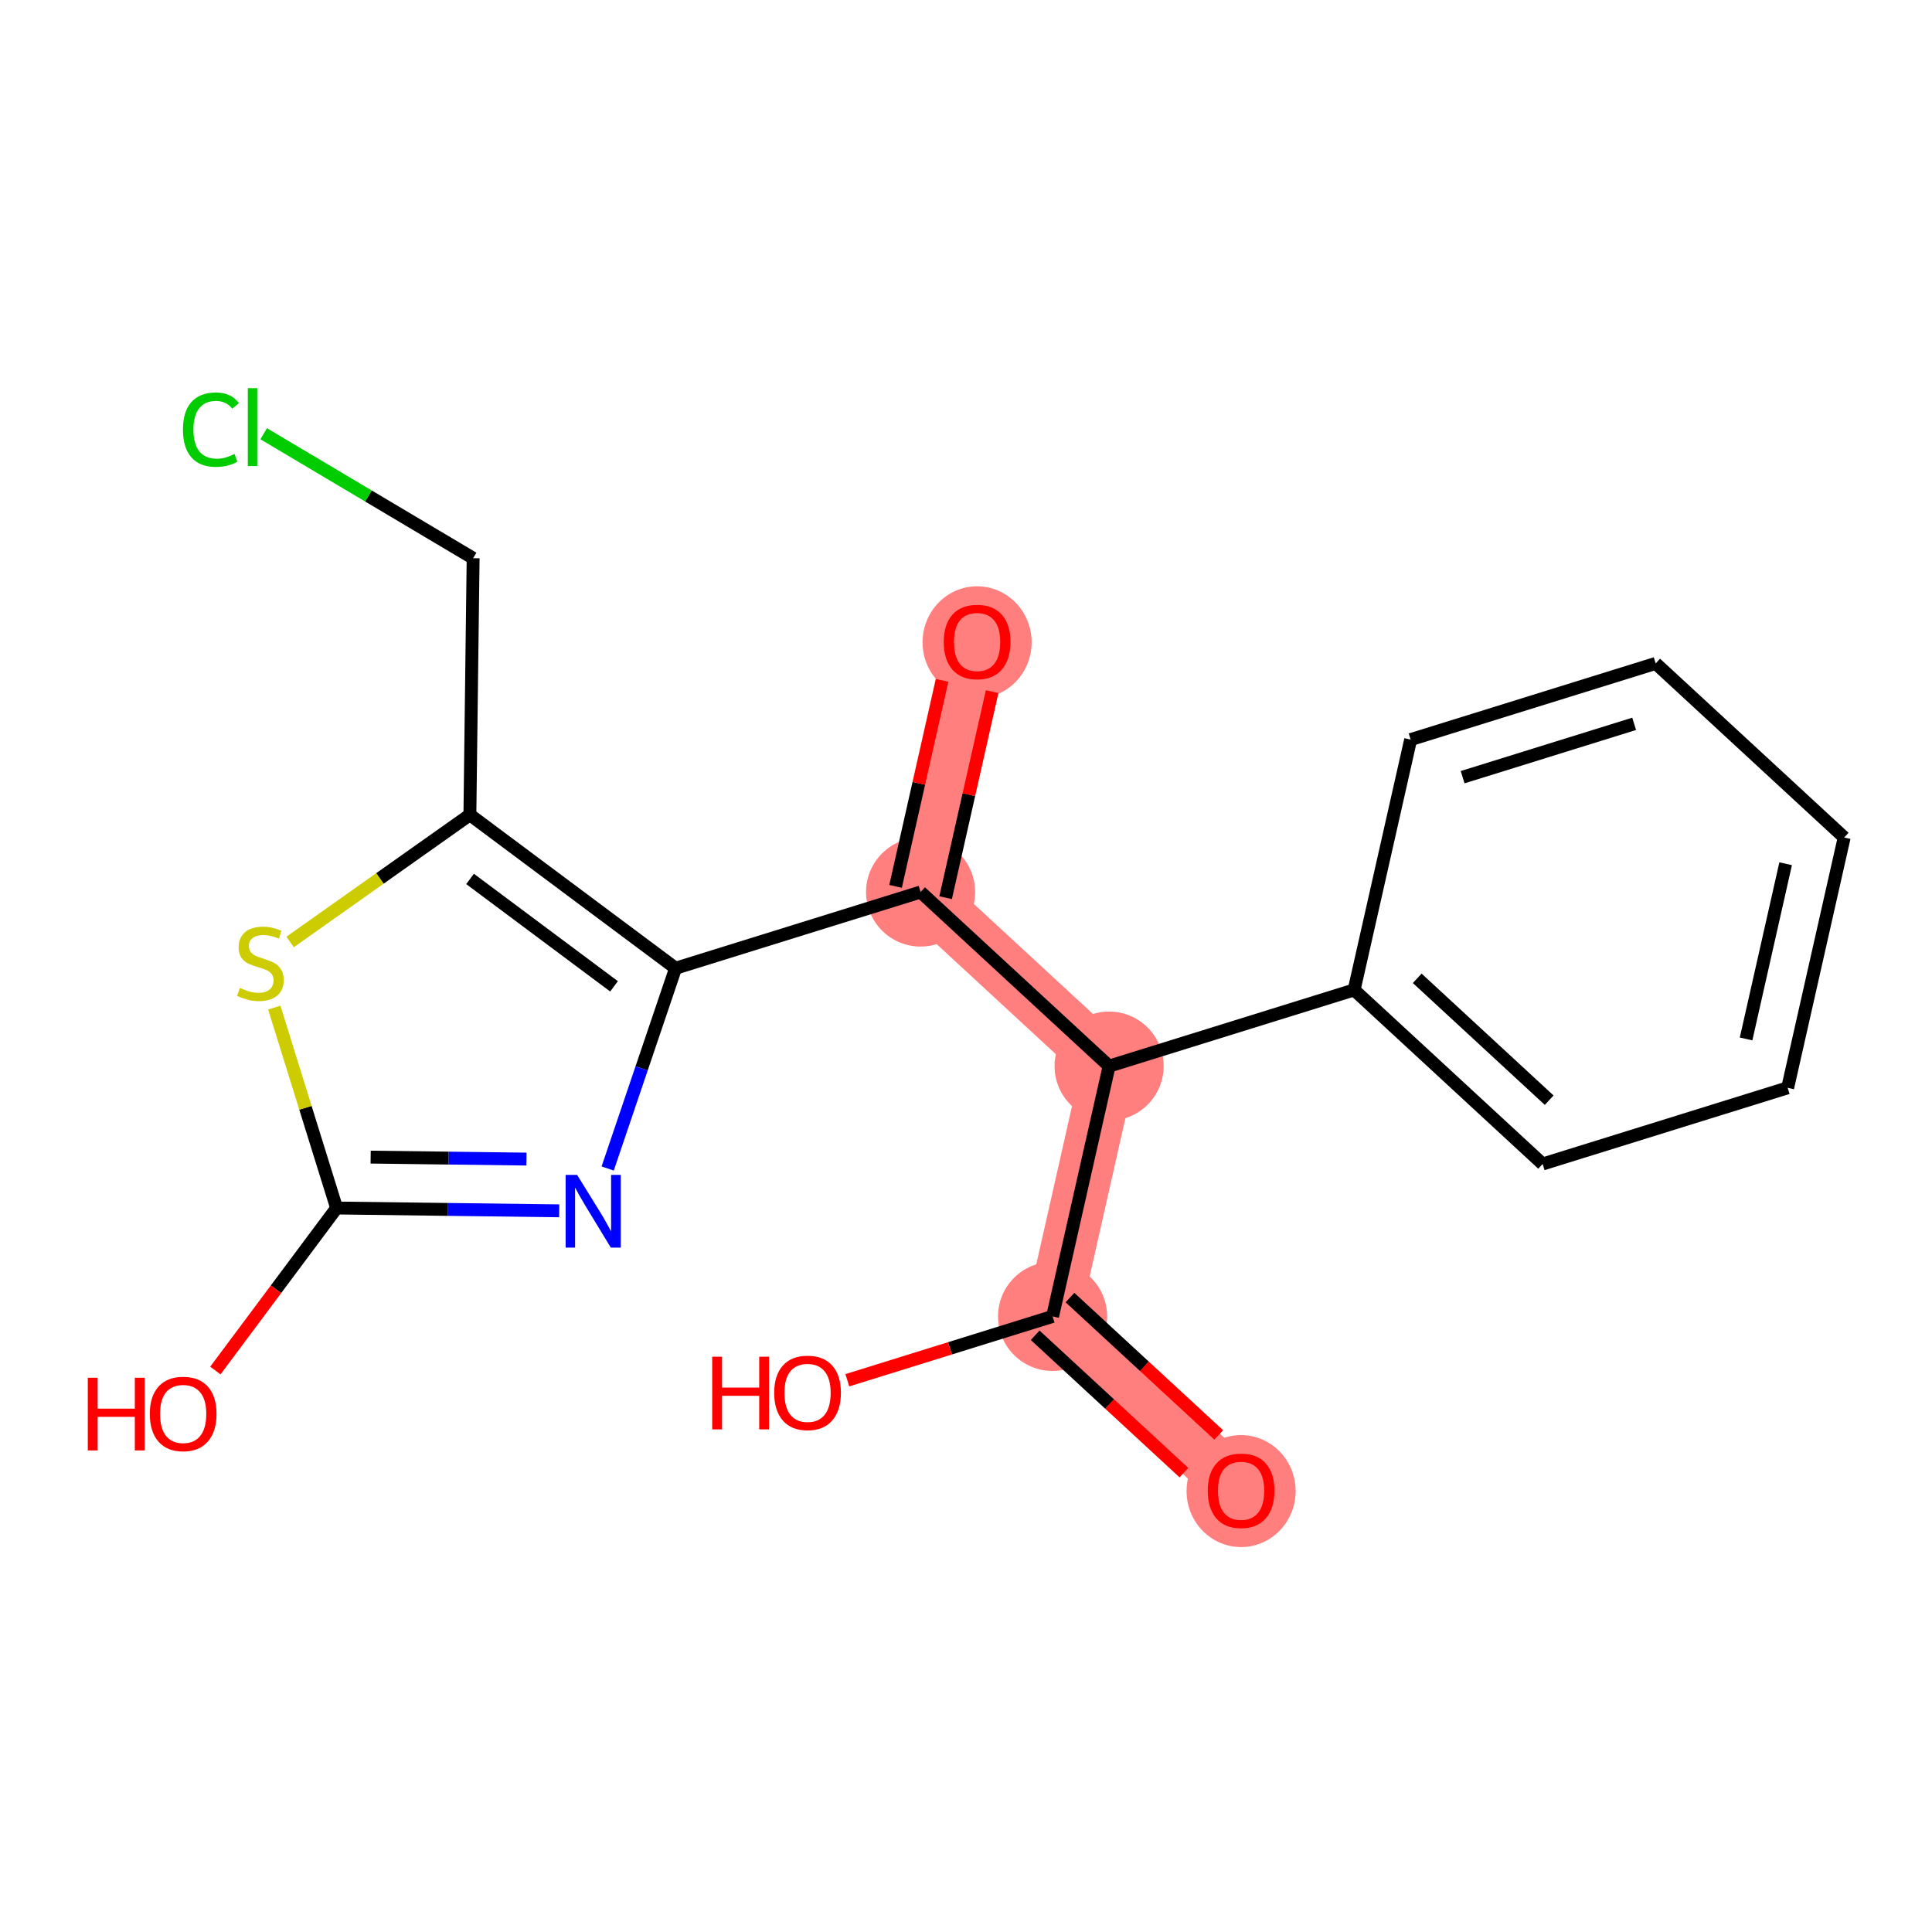 <?xml version='1.0' encoding='iso-8859-1'?>
<svg version='1.1' baseProfile='full'
              xmlns='http://www.w3.org/2000/svg'
                      xmlns:rdkit='http://www.rdkit.org/xml'
                      xmlns:xlink='http://www.w3.org/1999/xlink'
                  xml:space='preserve'
width='300px' height='300px' viewBox='0 0 300 300'>
<!-- END OF HEADER -->
<rect style='opacity:1.0;fill:#FFFFFF;stroke:none' width='300' height='300' x='0' y='0'> </rect>
<rect style='opacity:1.0;fill:#FFFFFF;stroke:none' width='300' height='300' x='0' y='0'> </rect>
<path d='M 192.717,231.447 L 163.445,204.413' style='fill:none;fill-rule:evenodd;stroke:#FF7F7F;stroke-width:8.5px;stroke-linecap:butt;stroke-linejoin:miter;stroke-opacity:1' />
<path d='M 163.445,204.413 L 172.221,165.546' style='fill:none;fill-rule:evenodd;stroke:#FF7F7F;stroke-width:8.5px;stroke-linecap:butt;stroke-linejoin:miter;stroke-opacity:1' />
<path d='M 172.221,165.546 L 142.949,138.513' style='fill:none;fill-rule:evenodd;stroke:#FF7F7F;stroke-width:8.5px;stroke-linecap:butt;stroke-linejoin:miter;stroke-opacity:1' />
<path d='M 142.949,138.513 L 151.725,99.646' style='fill:none;fill-rule:evenodd;stroke:#FF7F7F;stroke-width:8.5px;stroke-linecap:butt;stroke-linejoin:miter;stroke-opacity:1' />
<ellipse cx='192.717' cy='231.534' rx='7.969' ry='8.193'  style='fill:#FF7F7F;fill-rule:evenodd;stroke:#FF7F7F;stroke-width:1.0px;stroke-linecap:butt;stroke-linejoin:miter;stroke-opacity:1' />
<ellipse cx='163.445' cy='204.413' rx='7.969' ry='7.969'  style='fill:#FF7F7F;fill-rule:evenodd;stroke:#FF7F7F;stroke-width:1.0px;stroke-linecap:butt;stroke-linejoin:miter;stroke-opacity:1' />
<ellipse cx='172.221' cy='165.546' rx='7.969' ry='7.969'  style='fill:#FF7F7F;fill-rule:evenodd;stroke:#FF7F7F;stroke-width:1.0px;stroke-linecap:butt;stroke-linejoin:miter;stroke-opacity:1' />
<ellipse cx='142.949' cy='138.513' rx='7.969' ry='7.969'  style='fill:#FF7F7F;fill-rule:evenodd;stroke:#FF7F7F;stroke-width:1.0px;stroke-linecap:butt;stroke-linejoin:miter;stroke-opacity:1' />
<ellipse cx='151.725' cy='99.733' rx='7.969' ry='8.193'  style='fill:#FF7F7F;fill-rule:evenodd;stroke:#FF7F7F;stroke-width:1.0px;stroke-linecap:butt;stroke-linejoin:miter;stroke-opacity:1' />
<path class='bond-0 atom-0 atom-1' d='M 189.244,222.816 L 177.696,212.151' style='fill:none;fill-rule:evenodd;stroke:#FF0000;stroke-width:2.0px;stroke-linecap:butt;stroke-linejoin:miter;stroke-opacity:1' />
<path class='bond-0 atom-0 atom-1' d='M 177.696,212.151 L 166.148,201.486' style='fill:none;fill-rule:evenodd;stroke:#000000;stroke-width:2.0px;stroke-linecap:butt;stroke-linejoin:miter;stroke-opacity:1' />
<path class='bond-0 atom-0 atom-1' d='M 183.837,228.67 L 172.289,218.005' style='fill:none;fill-rule:evenodd;stroke:#FF0000;stroke-width:2.0px;stroke-linecap:butt;stroke-linejoin:miter;stroke-opacity:1' />
<path class='bond-0 atom-0 atom-1' d='M 172.289,218.005 L 160.741,207.34' style='fill:none;fill-rule:evenodd;stroke:#000000;stroke-width:2.0px;stroke-linecap:butt;stroke-linejoin:miter;stroke-opacity:1' />
<path class='bond-1 atom-1 atom-2' d='M 163.445,204.413 L 147.509,209.369' style='fill:none;fill-rule:evenodd;stroke:#000000;stroke-width:2.0px;stroke-linecap:butt;stroke-linejoin:miter;stroke-opacity:1' />
<path class='bond-1 atom-1 atom-2' d='M 147.509,209.369 L 131.573,214.325' style='fill:none;fill-rule:evenodd;stroke:#FF0000;stroke-width:2.0px;stroke-linecap:butt;stroke-linejoin:miter;stroke-opacity:1' />
<path class='bond-2 atom-1 atom-3' d='M 163.445,204.413 L 172.221,165.546' style='fill:none;fill-rule:evenodd;stroke:#000000;stroke-width:2.0px;stroke-linecap:butt;stroke-linejoin:miter;stroke-opacity:1' />
<path class='bond-3 atom-3 atom-4' d='M 172.221,165.546 L 142.949,138.513' style='fill:none;fill-rule:evenodd;stroke:#000000;stroke-width:2.0px;stroke-linecap:butt;stroke-linejoin:miter;stroke-opacity:1' />
<path class='bond-13 atom-3 atom-14' d='M 172.221,165.546 L 210.268,153.713' style='fill:none;fill-rule:evenodd;stroke:#000000;stroke-width:2.0px;stroke-linecap:butt;stroke-linejoin:miter;stroke-opacity:1' />
<path class='bond-4 atom-4 atom-5' d='M 146.836,139.39 L 150.447,123.395' style='fill:none;fill-rule:evenodd;stroke:#000000;stroke-width:2.0px;stroke-linecap:butt;stroke-linejoin:miter;stroke-opacity:1' />
<path class='bond-4 atom-4 atom-5' d='M 150.447,123.395 L 154.059,107.401' style='fill:none;fill-rule:evenodd;stroke:#FF0000;stroke-width:2.0px;stroke-linecap:butt;stroke-linejoin:miter;stroke-opacity:1' />
<path class='bond-4 atom-4 atom-5' d='M 139.062,137.635 L 142.674,121.64' style='fill:none;fill-rule:evenodd;stroke:#000000;stroke-width:2.0px;stroke-linecap:butt;stroke-linejoin:miter;stroke-opacity:1' />
<path class='bond-4 atom-4 atom-5' d='M 142.674,121.64 L 146.285,105.645' style='fill:none;fill-rule:evenodd;stroke:#FF0000;stroke-width:2.0px;stroke-linecap:butt;stroke-linejoin:miter;stroke-opacity:1' />
<path class='bond-5 atom-4 atom-6' d='M 142.949,138.513 L 104.901,150.346' style='fill:none;fill-rule:evenodd;stroke:#000000;stroke-width:2.0px;stroke-linecap:butt;stroke-linejoin:miter;stroke-opacity:1' />
<path class='bond-6 atom-6 atom-7' d='M 104.901,150.346 L 99.631,165.895' style='fill:none;fill-rule:evenodd;stroke:#000000;stroke-width:2.0px;stroke-linecap:butt;stroke-linejoin:miter;stroke-opacity:1' />
<path class='bond-6 atom-6 atom-7' d='M 99.631,165.895 L 94.361,181.444' style='fill:none;fill-rule:evenodd;stroke:#0000FF;stroke-width:2.0px;stroke-linecap:butt;stroke-linejoin:miter;stroke-opacity:1' />
<path class='bond-19 atom-11 atom-6' d='M 72.964,126.52 L 104.901,150.346' style='fill:none;fill-rule:evenodd;stroke:#000000;stroke-width:2.0px;stroke-linecap:butt;stroke-linejoin:miter;stroke-opacity:1' />
<path class='bond-19 atom-11 atom-6' d='M 72.99,136.481 L 95.346,153.159' style='fill:none;fill-rule:evenodd;stroke:#000000;stroke-width:2.0px;stroke-linecap:butt;stroke-linejoin:miter;stroke-opacity:1' />
<path class='bond-7 atom-7 atom-8' d='M 86.835,188.016 L 69.552,187.798' style='fill:none;fill-rule:evenodd;stroke:#0000FF;stroke-width:2.0px;stroke-linecap:butt;stroke-linejoin:miter;stroke-opacity:1' />
<path class='bond-7 atom-7 atom-8' d='M 69.552,187.798 L 52.269,187.579' style='fill:none;fill-rule:evenodd;stroke:#000000;stroke-width:2.0px;stroke-linecap:butt;stroke-linejoin:miter;stroke-opacity:1' />
<path class='bond-7 atom-7 atom-8' d='M 81.751,179.982 L 69.653,179.829' style='fill:none;fill-rule:evenodd;stroke:#0000FF;stroke-width:2.0px;stroke-linecap:butt;stroke-linejoin:miter;stroke-opacity:1' />
<path class='bond-7 atom-7 atom-8' d='M 69.653,179.829 L 57.554,179.676' style='fill:none;fill-rule:evenodd;stroke:#000000;stroke-width:2.0px;stroke-linecap:butt;stroke-linejoin:miter;stroke-opacity:1' />
<path class='bond-8 atom-8 atom-9' d='M 52.269,187.579 L 42.856,200.197' style='fill:none;fill-rule:evenodd;stroke:#000000;stroke-width:2.0px;stroke-linecap:butt;stroke-linejoin:miter;stroke-opacity:1' />
<path class='bond-8 atom-8 atom-9' d='M 42.856,200.197 L 33.443,212.815' style='fill:none;fill-rule:evenodd;stroke:#FF0000;stroke-width:2.0px;stroke-linecap:butt;stroke-linejoin:miter;stroke-opacity:1' />
<path class='bond-9 atom-8 atom-10' d='M 52.269,187.579 L 47.429,172.018' style='fill:none;fill-rule:evenodd;stroke:#000000;stroke-width:2.0px;stroke-linecap:butt;stroke-linejoin:miter;stroke-opacity:1' />
<path class='bond-9 atom-8 atom-10' d='M 47.429,172.018 L 42.589,156.457' style='fill:none;fill-rule:evenodd;stroke:#CCCC00;stroke-width:2.0px;stroke-linecap:butt;stroke-linejoin:miter;stroke-opacity:1' />
<path class='bond-10 atom-10 atom-11' d='M 45.049,146.268 L 59.007,136.394' style='fill:none;fill-rule:evenodd;stroke:#CCCC00;stroke-width:2.0px;stroke-linecap:butt;stroke-linejoin:miter;stroke-opacity:1' />
<path class='bond-10 atom-10 atom-11' d='M 59.007,136.394 L 72.964,126.52' style='fill:none;fill-rule:evenodd;stroke:#000000;stroke-width:2.0px;stroke-linecap:butt;stroke-linejoin:miter;stroke-opacity:1' />
<path class='bond-11 atom-11 atom-12' d='M 72.964,126.52 L 73.467,86.678' style='fill:none;fill-rule:evenodd;stroke:#000000;stroke-width:2.0px;stroke-linecap:butt;stroke-linejoin:miter;stroke-opacity:1' />
<path class='bond-12 atom-12 atom-13' d='M 73.467,86.678 L 57.206,77.013' style='fill:none;fill-rule:evenodd;stroke:#000000;stroke-width:2.0px;stroke-linecap:butt;stroke-linejoin:miter;stroke-opacity:1' />
<path class='bond-12 atom-12 atom-13' d='M 57.206,77.013 L 40.944,67.349' style='fill:none;fill-rule:evenodd;stroke:#00CC00;stroke-width:2.0px;stroke-linecap:butt;stroke-linejoin:miter;stroke-opacity:1' />
<path class='bond-14 atom-14 atom-15' d='M 210.268,153.713 L 239.54,180.746' style='fill:none;fill-rule:evenodd;stroke:#000000;stroke-width:2.0px;stroke-linecap:butt;stroke-linejoin:miter;stroke-opacity:1' />
<path class='bond-14 atom-14 atom-15' d='M 220.066,151.913 L 240.556,170.837' style='fill:none;fill-rule:evenodd;stroke:#000000;stroke-width:2.0px;stroke-linecap:butt;stroke-linejoin:miter;stroke-opacity:1' />
<path class='bond-20 atom-19 atom-14' d='M 219.044,114.846 L 210.268,153.713' style='fill:none;fill-rule:evenodd;stroke:#000000;stroke-width:2.0px;stroke-linecap:butt;stroke-linejoin:miter;stroke-opacity:1' />
<path class='bond-15 atom-15 atom-16' d='M 239.54,180.746 L 277.588,168.913' style='fill:none;fill-rule:evenodd;stroke:#000000;stroke-width:2.0px;stroke-linecap:butt;stroke-linejoin:miter;stroke-opacity:1' />
<path class='bond-16 atom-16 atom-17' d='M 277.588,168.913 L 286.364,130.046' style='fill:none;fill-rule:evenodd;stroke:#000000;stroke-width:2.0px;stroke-linecap:butt;stroke-linejoin:miter;stroke-opacity:1' />
<path class='bond-16 atom-16 atom-17' d='M 271.131,161.328 L 277.274,134.121' style='fill:none;fill-rule:evenodd;stroke:#000000;stroke-width:2.0px;stroke-linecap:butt;stroke-linejoin:miter;stroke-opacity:1' />
<path class='bond-17 atom-17 atom-18' d='M 286.364,130.046 L 257.092,103.013' style='fill:none;fill-rule:evenodd;stroke:#000000;stroke-width:2.0px;stroke-linecap:butt;stroke-linejoin:miter;stroke-opacity:1' />
<path class='bond-18 atom-18 atom-19' d='M 257.092,103.013 L 219.044,114.846' style='fill:none;fill-rule:evenodd;stroke:#000000;stroke-width:2.0px;stroke-linecap:butt;stroke-linejoin:miter;stroke-opacity:1' />
<path class='bond-18 atom-18 atom-19' d='M 253.751,112.397 L 227.118,120.68' style='fill:none;fill-rule:evenodd;stroke:#000000;stroke-width:2.0px;stroke-linecap:butt;stroke-linejoin:miter;stroke-opacity:1' />
<path  class='atom-0' d='M 187.537 231.478
Q 187.537 228.769, 188.876 227.255
Q 190.214 225.741, 192.717 225.741
Q 195.219 225.741, 196.558 227.255
Q 197.897 228.769, 197.897 231.478
Q 197.897 234.22, 196.542 235.782
Q 195.187 237.328, 192.717 237.328
Q 190.23 237.328, 188.876 235.782
Q 187.537 234.236, 187.537 231.478
M 192.717 236.053
Q 194.438 236.053, 195.362 234.905
Q 196.303 233.742, 196.303 231.478
Q 196.303 229.263, 195.362 228.147
Q 194.438 227.016, 192.717 227.016
Q 190.995 227.016, 190.055 228.131
Q 189.131 229.247, 189.131 231.478
Q 189.131 233.758, 190.055 234.905
Q 190.995 236.053, 192.717 236.053
' fill='#FF0000'/>
<path  class='atom-2' d='M 110.591 210.668
L 112.121 210.668
L 112.121 215.465
L 117.89 215.465
L 117.89 210.668
L 119.42 210.668
L 119.42 221.952
L 117.89 221.952
L 117.89 216.74
L 112.121 216.74
L 112.121 221.952
L 110.591 221.952
L 110.591 210.668
' fill='#FF0000'/>
<path  class='atom-2' d='M 120.217 216.278
Q 120.217 213.569, 121.556 212.055
Q 122.895 210.54, 125.397 210.54
Q 127.899 210.54, 129.238 212.055
Q 130.577 213.569, 130.577 216.278
Q 130.577 219.02, 129.222 220.581
Q 127.868 222.127, 125.397 222.127
Q 122.911 222.127, 121.556 220.581
Q 120.217 219.035, 120.217 216.278
M 125.397 220.852
Q 127.119 220.852, 128.043 219.705
Q 128.983 218.541, 128.983 216.278
Q 128.983 214.063, 128.043 212.947
Q 127.119 211.815, 125.397 211.815
Q 123.676 211.815, 122.736 212.931
Q 121.811 214.047, 121.811 216.278
Q 121.811 218.557, 122.736 219.705
Q 123.676 220.852, 125.397 220.852
' fill='#FF0000'/>
<path  class='atom-5' d='M 146.545 99.677
Q 146.545 96.968, 147.884 95.454
Q 149.222 93.94, 151.725 93.94
Q 154.227 93.94, 155.566 95.454
Q 156.905 96.968, 156.905 99.677
Q 156.905 102.419, 155.55 103.981
Q 154.195 105.527, 151.725 105.527
Q 149.238 105.527, 147.884 103.981
Q 146.545 102.435, 146.545 99.677
M 151.725 104.252
Q 153.446 104.252, 154.371 103.104
Q 155.311 101.941, 155.311 99.677
Q 155.311 97.462, 154.371 96.346
Q 153.446 95.215, 151.725 95.215
Q 150.003 95.215, 149.063 96.331
Q 148.139 97.446, 148.139 99.677
Q 148.139 101.957, 149.063 103.104
Q 150.003 104.252, 151.725 104.252
' fill='#FF0000'/>
<path  class='atom-7' d='M 89.617 182.44
L 93.314 188.417
Q 93.681 189.007, 94.27 190.075
Q 94.86 191.143, 94.892 191.206
L 94.892 182.44
L 96.39 182.44
L 96.39 193.725
L 94.844 193.725
L 90.876 187.19
Q 90.413 186.425, 89.919 185.548
Q 89.441 184.672, 89.298 184.401
L 89.298 193.725
L 87.831 193.725
L 87.831 182.44
L 89.617 182.44
' fill='#0000FF'/>
<path  class='atom-9' d='M 13.636 213.938
L 15.166 213.938
L 15.166 218.736
L 20.936 218.736
L 20.936 213.938
L 22.466 213.938
L 22.466 225.222
L 20.936 225.222
L 20.936 220.011
L 15.166 220.011
L 15.166 225.222
L 13.636 225.222
L 13.636 213.938
' fill='#FF0000'/>
<path  class='atom-9' d='M 23.263 219.548
Q 23.263 216.839, 24.602 215.325
Q 25.941 213.811, 28.443 213.811
Q 30.945 213.811, 32.284 215.325
Q 33.623 216.839, 33.623 219.548
Q 33.623 222.29, 32.268 223.852
Q 30.913 225.398, 28.443 225.398
Q 25.956 225.398, 24.602 223.852
Q 23.263 222.306, 23.263 219.548
M 28.443 224.123
Q 30.164 224.123, 31.089 222.975
Q 32.029 221.812, 32.029 219.548
Q 32.029 217.333, 31.089 216.217
Q 30.164 215.086, 28.443 215.086
Q 26.722 215.086, 25.781 216.201
Q 24.857 217.317, 24.857 219.548
Q 24.857 221.828, 25.781 222.975
Q 26.722 224.123, 28.443 224.123
' fill='#FF0000'/>
<path  class='atom-10' d='M 37.248 153.405
Q 37.375 153.452, 37.901 153.676
Q 38.427 153.899, 39.001 154.042
Q 39.591 154.17, 40.164 154.17
Q 41.232 154.17, 41.854 153.66
Q 42.475 153.134, 42.475 152.225
Q 42.475 151.604, 42.157 151.221
Q 41.854 150.839, 41.376 150.631
Q 40.898 150.424, 40.101 150.185
Q 39.096 149.882, 38.491 149.595
Q 37.901 149.309, 37.471 148.703
Q 37.056 148.097, 37.056 147.077
Q 37.056 145.659, 38.013 144.782
Q 38.985 143.905, 40.898 143.905
Q 42.204 143.905, 43.687 144.527
L 43.32 145.754
Q 41.965 145.196, 40.945 145.196
Q 39.846 145.196, 39.24 145.659
Q 38.634 146.105, 38.65 146.886
Q 38.65 147.492, 38.953 147.858
Q 39.272 148.225, 39.718 148.432
Q 40.18 148.639, 40.945 148.878
Q 41.965 149.197, 42.571 149.516
Q 43.177 149.834, 43.607 150.488
Q 44.053 151.125, 44.053 152.225
Q 44.053 153.787, 43.001 154.632
Q 41.965 155.461, 40.228 155.461
Q 39.224 155.461, 38.459 155.237
Q 37.71 155.03, 36.817 154.664
L 37.248 153.405
' fill='#CCCC00'/>
<path  class='atom-13' d='M 28.409 66.712
Q 28.409 63.906, 29.715 62.44
Q 31.038 60.958, 33.541 60.958
Q 35.867 60.958, 37.111 62.599
L 36.059 63.46
Q 35.15 62.265, 33.541 62.265
Q 31.835 62.265, 30.927 63.412
Q 30.034 64.544, 30.034 66.712
Q 30.034 68.943, 30.959 70.09
Q 31.899 71.238, 33.716 71.238
Q 34.959 71.238, 36.409 70.489
L 36.856 71.684
Q 36.266 72.067, 35.373 72.29
Q 34.481 72.513, 33.493 72.513
Q 31.038 72.513, 29.715 71.015
Q 28.409 69.517, 28.409 66.712
' fill='#00CC00'/>
<path  class='atom-13' d='M 38.481 60.273
L 39.948 60.273
L 39.948 72.37
L 38.481 72.37
L 38.481 60.273
' fill='#00CC00'/>
</svg>
